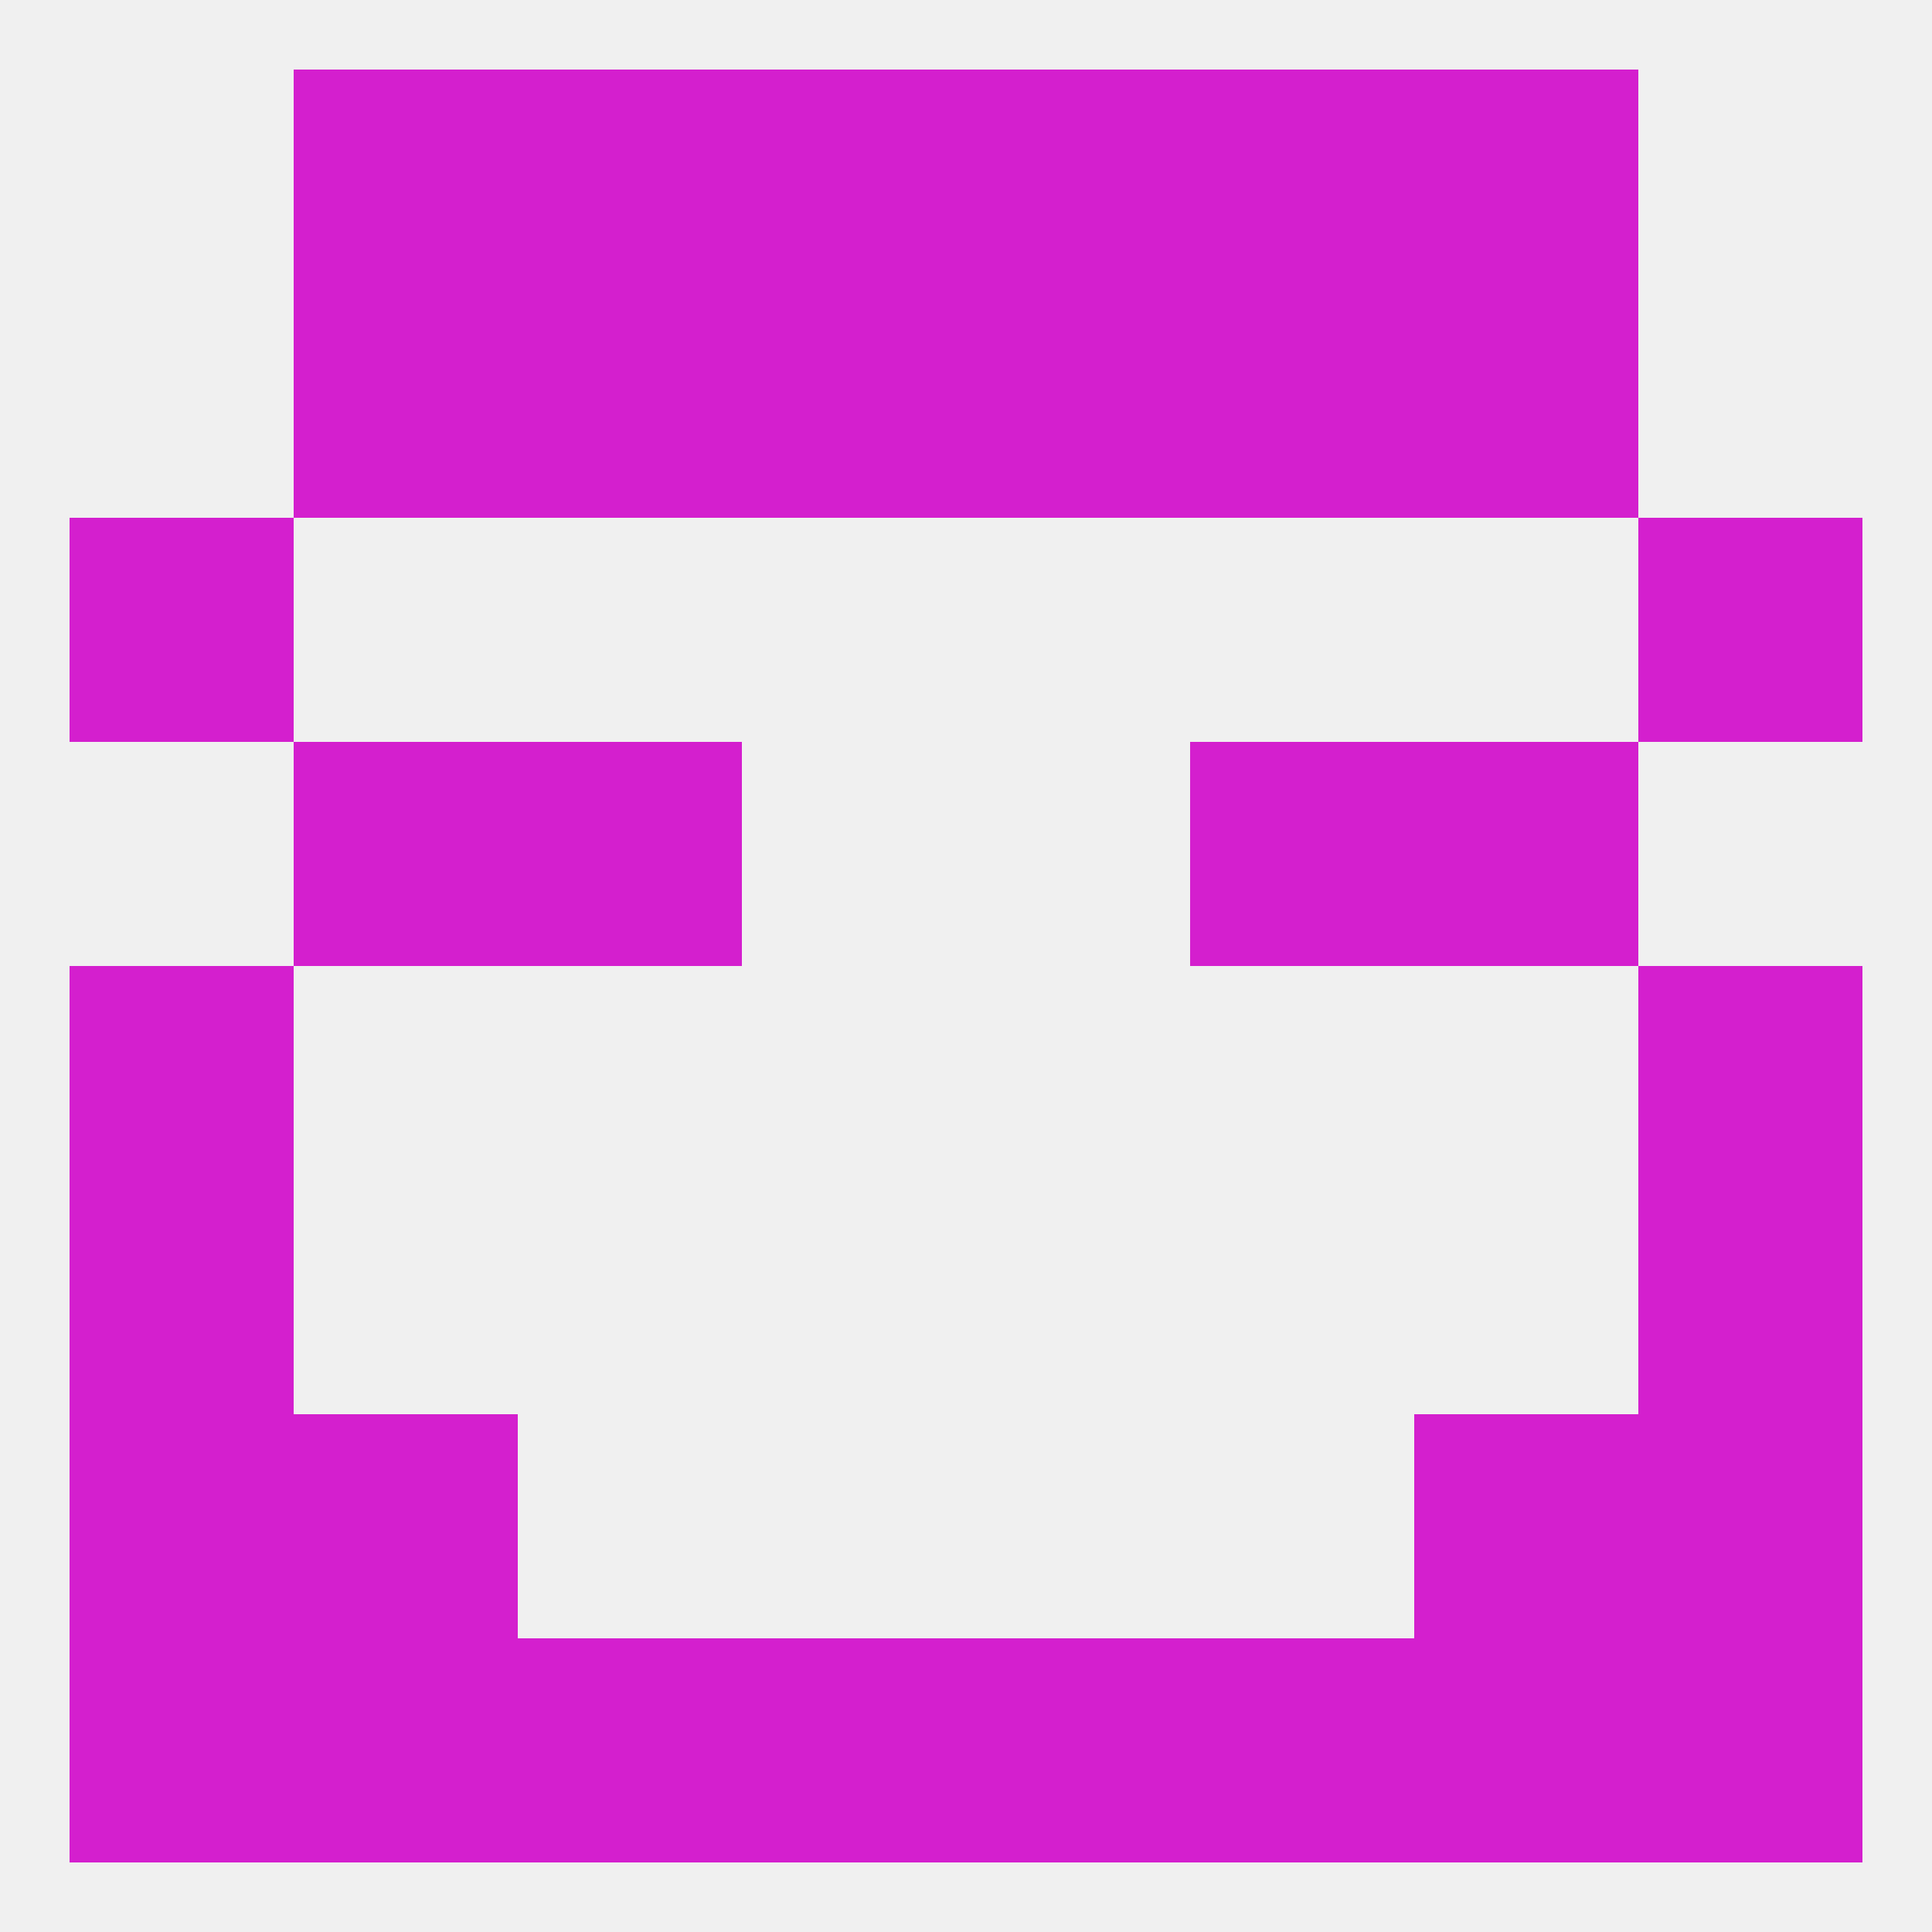 
<!--   <?xml version="1.0"?> -->
<svg version="1.1" baseprofile="full" xmlns="http://www.w3.org/2000/svg" xmlns:xlink="http://www.w3.org/1999/xlink" xmlns:ev="http://www.w3.org/2001/xml-events" width="250" height="250" viewBox="0 0 250 250" >
	<rect width="100%" height="100%" fill="rgba(240,240,240,255)"/>

	<rect x="9" y="154" width="29" height="29" fill="rgba(212,31,206,255)"/>
	<rect x="212" y="154" width="29" height="29" fill="rgba(212,31,206,255)"/>
	<rect x="212" y="183" width="29" height="29" fill="rgba(212,31,206,255)"/>
	<rect x="38" y="183" width="29" height="29" fill="rgba(212,31,206,255)"/>
	<rect x="183" y="183" width="29" height="29" fill="rgba(212,31,206,255)"/>
	<rect x="9" y="183" width="29" height="29" fill="rgba(212,31,206,255)"/>
	<rect x="67" y="212" width="29" height="29" fill="rgba(212,31,206,255)"/>
	<rect x="154" y="212" width="29" height="29" fill="rgba(212,31,206,255)"/>
	<rect x="212" y="212" width="29" height="29" fill="rgba(212,31,206,255)"/>
	<rect x="38" y="212" width="29" height="29" fill="rgba(212,31,206,255)"/>
	<rect x="183" y="212" width="29" height="29" fill="rgba(212,31,206,255)"/>
	<rect x="9" y="212" width="29" height="29" fill="rgba(212,31,206,255)"/>
	<rect x="96" y="212" width="29" height="29" fill="rgba(212,31,206,255)"/>
	<rect x="125" y="212" width="29" height="29" fill="rgba(212,31,206,255)"/>
	<rect x="154" y="9" width="29" height="29" fill="rgba(212,31,206,255)"/>
	<rect x="96" y="9" width="29" height="29" fill="rgba(212,31,206,255)"/>
	<rect x="125" y="9" width="29" height="29" fill="rgba(212,31,206,255)"/>
	<rect x="38" y="9" width="29" height="29" fill="rgba(212,31,206,255)"/>
	<rect x="183" y="9" width="29" height="29" fill="rgba(212,31,206,255)"/>
	<rect x="67" y="9" width="29" height="29" fill="rgba(212,31,206,255)"/>
	<rect x="96" y="38" width="29" height="29" fill="rgba(212,31,206,255)"/>
	<rect x="125" y="38" width="29" height="29" fill="rgba(212,31,206,255)"/>
	<rect x="67" y="38" width="29" height="29" fill="rgba(212,31,206,255)"/>
	<rect x="154" y="38" width="29" height="29" fill="rgba(212,31,206,255)"/>
	<rect x="38" y="38" width="29" height="29" fill="rgba(212,31,206,255)"/>
	<rect x="183" y="38" width="29" height="29" fill="rgba(212,31,206,255)"/>
	<rect x="9" y="67" width="29" height="29" fill="rgba(212,31,206,255)"/>
	<rect x="212" y="67" width="29" height="29" fill="rgba(212,31,206,255)"/>
	<rect x="38" y="96" width="29" height="29" fill="rgba(212,31,206,255)"/>
	<rect x="183" y="96" width="29" height="29" fill="rgba(212,31,206,255)"/>
	<rect x="67" y="96" width="29" height="29" fill="rgba(212,31,206,255)"/>
	<rect x="154" y="96" width="29" height="29" fill="rgba(212,31,206,255)"/>
	<rect x="9" y="125" width="29" height="29" fill="rgba(212,31,206,255)"/>
	<rect x="212" y="125" width="29" height="29" fill="rgba(212,31,206,255)"/>
</svg>